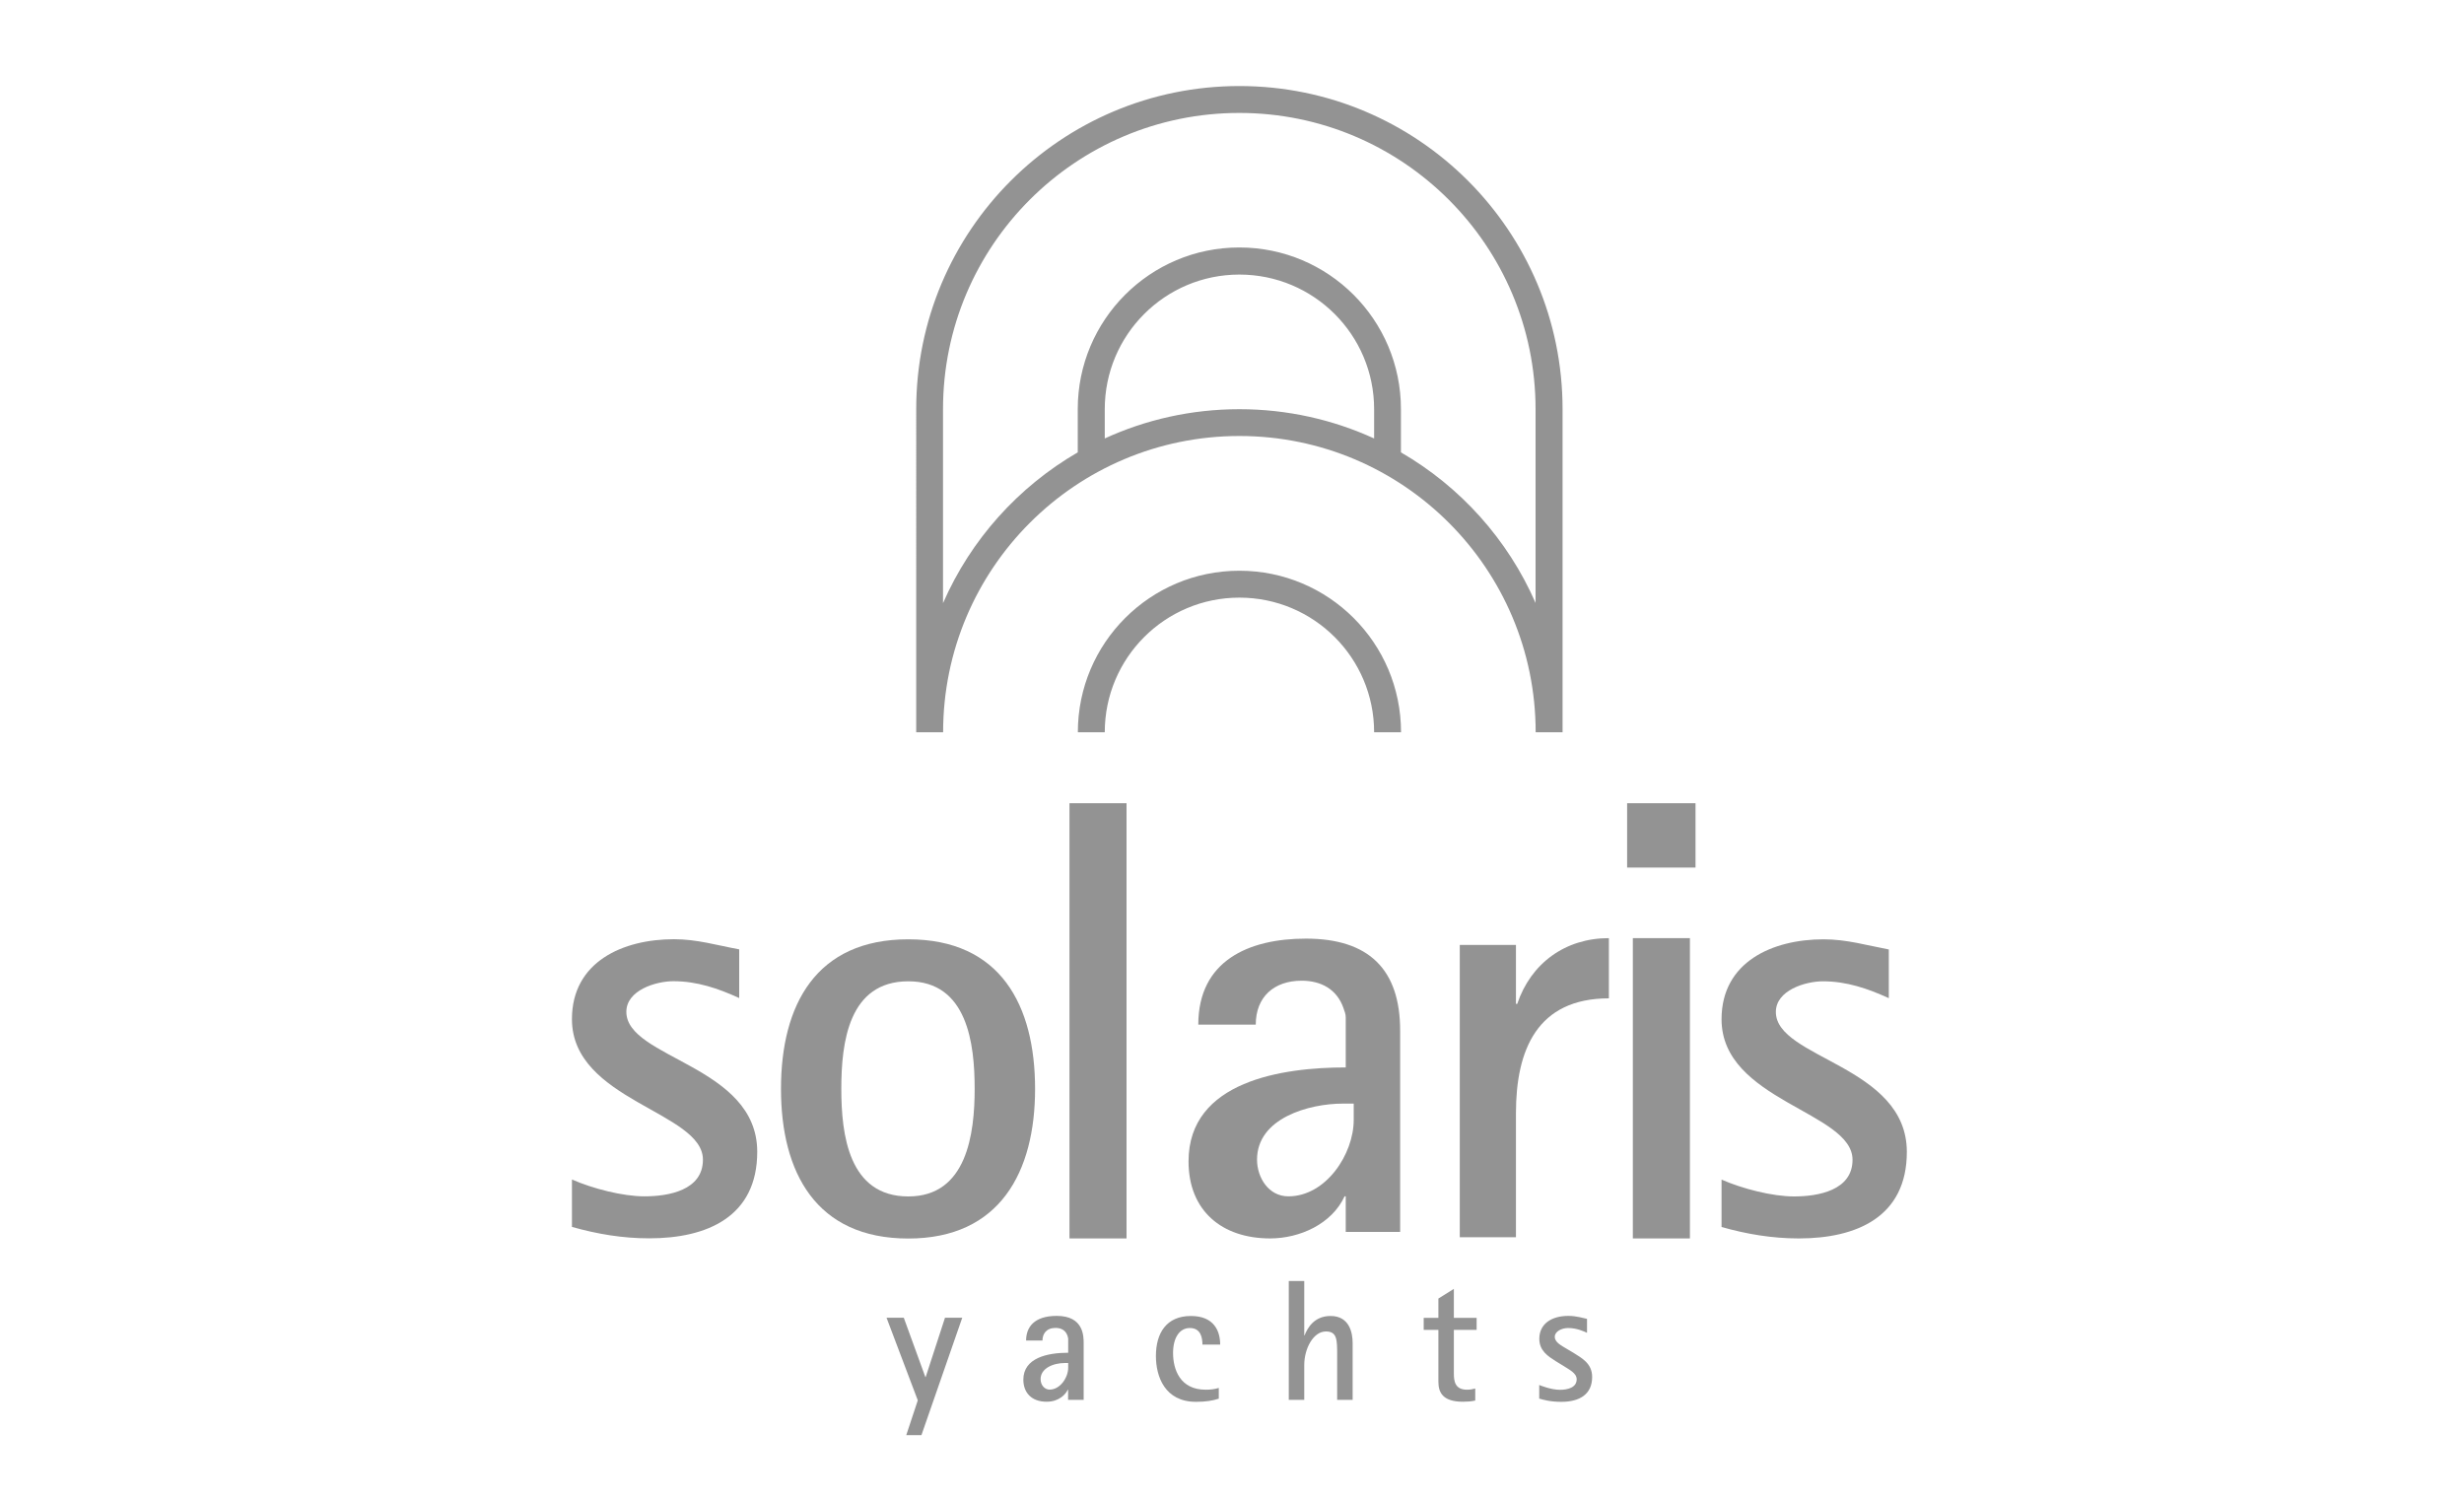 <?xml version="1.0" encoding="utf-8"?>
<!-- Generator: Adobe Illustrator 27.0.0, SVG Export Plug-In . SVG Version: 6.00 Build 0)  -->
<svg version="1.1" xmlns="http://www.w3.org/2000/svg" xmlns:xlink="http://www.w3.org/1999/xlink" x="0px" y="0px"
	 viewBox="0 0 2500 1521.2" style="enable-background:new 0 0 2500 1521.2;" xml:space="preserve">
<style type="text/css">
	.st0{display:none;}
	.st1{display:inline;fill-rule:evenodd;clip-rule:evenodd;fill:#0F0C0C;}
	.st2{fill:#939393;}
</style>
<g id="Livello_2" class="st0">
	<rect x="-63.4" y="-448.8" class="st1" width="3149.5" height="2475"/>
</g>
<g id="Livello_1">
	<g>
		<path class="st2" d="M956.9,743h-27.3V415.2c0-181.1,146.8-327.9,327.9-327.9c181.1,0,327.9,146.8,327.9,327.9V743h-27.3
			c0-166-134.6-300.6-300.6-300.6C1091.5,442.4,956.9,577,956.9,743 M956.9,611.8c28.1-64.3,76.3-117.9,136.6-152.8v-43.9
			c0-90.6,73.4-164,163.9-164c90.6,0,164,73.4,164,164V459c60.3,34.9,108.5,88.4,136.6,152.8V415.2c0-166-134.6-300.6-300.6-300.6
			c-166,0-300.6,134.6-300.6,300.6V611.8z M1120.9,444.9c41.6-19.1,87.9-29.7,136.6-29.7c48.8,0,95.1,10.7,136.7,29.7v-29.7
			c0-75.5-61.2-136.6-136.7-136.6c-75.5,0-136.6,61.2-136.6,136.6V444.9z M1421.5,743h-27.3c0-75.5-61.2-136.6-136.7-136.6
			c-75.5,0-136.6,61.2-136.6,136.6h-27.3c0-90.6,73.4-163.9,163.9-163.9C1348.1,579.1,1421.5,652.5,1421.5,743"/>
		<path class="st2" d="M1589.6,1368.6c-5.4-3.3-12.1-6.5-12.1-12.2c0-5.3,6.8-8.9,13.6-8.9c9.1,0,16.8,3.8,19.1,4.9v-14.2
			c-4-0.7-10.5-3-18.9-3c-17.3,0-29.5,8.2-29.5,23.3c0,12.2,9.1,17.8,16.6,22.6l8,4.9c5.6,3.7,13.3,7.2,13.3,13.5
			c0,8.6-9.4,10.7-17,10.7c-8.8,0-19.4-4.2-21-4.9v13.8c3.7,1.1,11,3.3,22.4,3.3c18.7,0,31.3-7.7,31.3-25.2
			c0-13.8-10.5-19.2-19.2-24.7L1589.6,1368.6z M1496.8,1408.9c-2.3,0.7-5.6,1.2-8.4,1.2c-12.2,0-13.3-8.8-13.3-16.3v-44.4h23.1
			v-12.2h-23.1v-29.4l-15.7,9.8v19.6h-14.9v12.2h14.9v52.6c0,11.4,4.9,20.3,25,20.3c4.2,0,8.4-0.3,12.4-1.2V1408.9z M1307.6,1420.4
			h15.7v-35.3c0-16.6,9.1-34.1,22-34.1c11.4,0,11.4,8.6,11.4,23.9v45.5h15.7v-57.7c0-10.3-3.2-27.4-22.4-27.4
			c-17,0-23.6,12.7-26.4,19.7h-0.3v-55.2h-15.7V1420.4z M1236.6,1408.3c-4.5,1.4-8.9,1.8-13.3,1.8c-26.2,0-33.1-20.8-33.1-37.3
			c0-15.4,6.6-25.3,17-25.3c11.5,0,12.8,10.5,12.8,16.8h18c0-13.6-6.1-29-29.7-29c-24.8,0-35.5,17.3-35.5,40.6
			c0,20.6,8.9,46.5,40.7,46.5c9.8,0,17-1.2,23.1-3.2V1408.3z M1083.8,1383.1v4.7c0,9.8-8,22.2-18.9,22.2c-4.7,0-9.1-4.2-9.1-10.7
			c0-10.7,12.4-16.3,24.8-16.3H1083.8z M1083.8,1420.4h15.7v-57.2c0-7.5,0-28-27.3-28c-23.2,0-31.1,11.7-31.1,25h16.6
			c0-6.6,3.8-12.8,13.3-12.8c5.9,0,11.4,2.6,12.8,10.7v14.5c-21.2,0-45.5,5.3-45.5,27.3c0,12.9,8,22.4,23.6,22.4
			c12.8,0,19.4-7.7,21.5-12.2h0.3V1420.4z M919.5,1456.2h15.4l41.4-119.1h-17.5l-19.6,60.2h-0.3l-21.9-60.2h-17.5l31.7,83.8
			L919.5,1456.2z"/>
		<g>
			<path class="st2" d="M1275.4,1176.6L1275.4,1176.6c0-42.1,52.7-56.8,87.1-56.8h11v16.5c0,34.8-28.2,77.6-66.3,77.6
				C1287.1,1213.9,1275.4,1194.9,1275.4,1176.6 M1325,952.4c-58.3,0-109.2,22.6-109.2,87.3h58.3c0-28.1,18.4-44.6,46.6-44.6
				c19.6,0,35.6,8.6,42.3,27.5c1.2,3.7,2.4,6.1,2.4,9.8v50.7c-63.2,0-159.5,13.4-159.5,95.3c0,50.1,33.8,78.2,82.8,78.2
				c30.1,0,62.6-14.7,75.5-42.7h1.2v36.1h55.2v-204C1420.7,983.6,1388.8,952.4,1325,952.4"/>
			<path class="st2" d="M1632.4,951.9c-44.3,0-79.1,25.5-93,66.7h-1.3v-59.8h-57v296.6h57v-125.9c0-64.2,21.5-116.5,94.3-116.5
				V951.9z"/>
			<path class="st2" d="M683.8,953c-51.4,0-103.5,22.6-103.5,81.1c0,82.9,132.9,93.8,132.9,142.6c0,31.1-34.9,37.2-59.4,37.2
				c-22,0-52.6-7.9-73.5-17.1v48.1c25.7,7.3,51.4,11.6,78.4,11.6c58.8,0,109.6-21.9,109.6-87.8c0-87.8-132.8-94.5-132.8-142
				c0-22,30-31.1,47.8-31.1c23.8,0,45.3,7.3,66.7,17.1v-49.4C727.3,959.1,707.1,953,683.8,953"/>
			<path class="st2" d="M853.6,1104.8L853.6,1104.8c0-46.9,7.3-109.1,68-109.1c60,0,67.3,63.4,67.3,109.1
				c0,45.7-7.9,109.2-67.3,109.2C861,1214,853.6,1151.2,853.6,1104.8 M921.6,953.1c-93.7,0-129.2,66.4-129.2,151.8
				c0,84.7,35.5,151.8,129.2,151.8c93,0,128.6-67.7,128.6-151.8C1050.2,1020.1,1015.3,953.1,921.6,953.1"/>
			<path class="st2" d="M1850.2,953.1c-51.4,0-103.5,22.6-103.5,81.1c0,82.9,132.9,93.8,132.9,142.6c0,31.1-34.9,37.2-59.4,37.2
				c-22,0-52.6-7.9-73.5-17.1v48.1c25.7,7.3,51.5,11.6,78.4,11.6c58.8,0,109.6-21.9,109.6-87.8c0-87.8-132.9-94.5-132.9-142
				c0-22,30-31.1,47.8-31.1c23.9,0,45.3,7.3,66.8,17.1v-49.4C1893.7,959.1,1873.5,953.1,1850.2,953.1"/>
			<g>
				<rect x="1085.1" y="815" class="st2" width="57.9" height="441.6"/>
				<rect x="1650.9" y="815" class="st2" width="69.4" height="65.3"/>
				<rect x="1656.7" y="951.9" class="st2" width="57.9" height="304.7"/>
			</g>
		</g>
	</g>
</g>
</svg>
